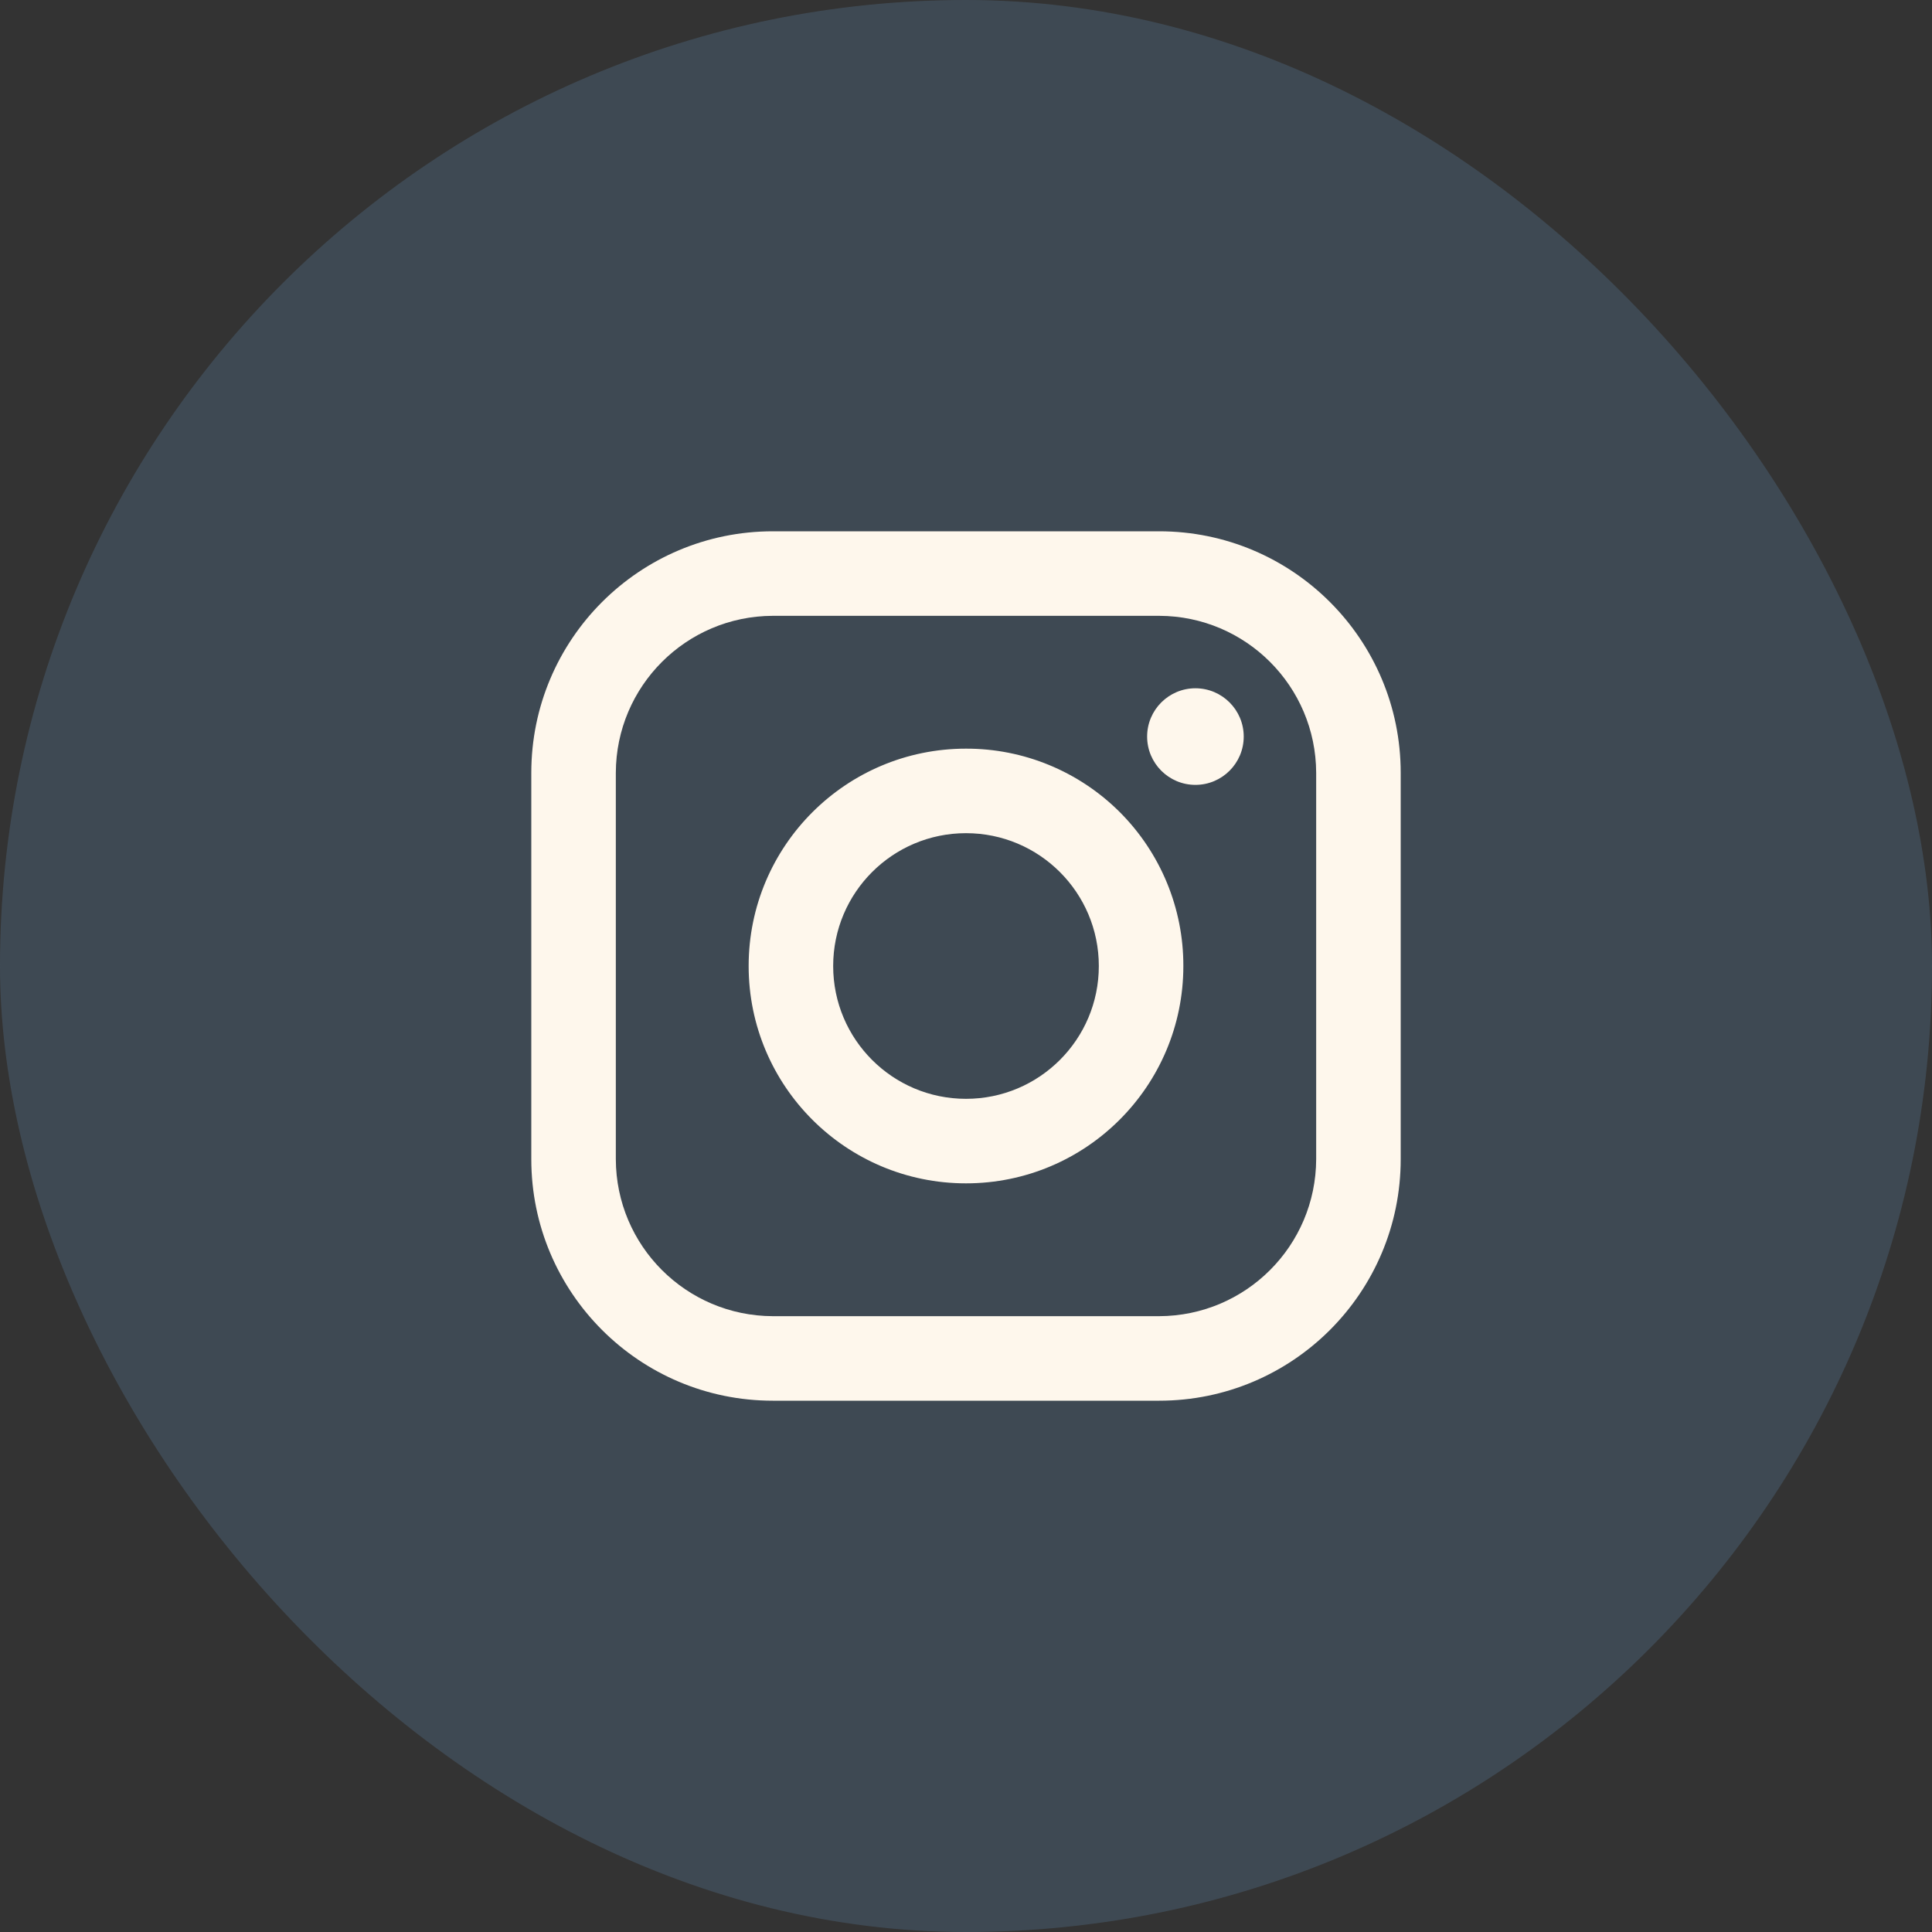 <svg xmlns="http://www.w3.org/2000/svg" width="40" height="40" viewBox="0 0 40 40" fill="none"><rect x="0" y="0" width="40" height="40" fill="#333333" stroke="none"/><rect width="40" height="40" rx="20" fill="#4B6074" fill-opacity="0.5"></rect><path fill-rule="evenodd" clip-rule="evenodd" d="M24 11H16C13.239 11 11 13.239 11 16V24C11 26.761 13.239 29 16 29H24C26.761 29 29 26.761 29 24V16C29 13.239 26.761 11 24 11ZM27.25 24C27.244 25.793 25.793 27.244 24 27.25H16C14.207 27.244 12.755 25.793 12.75 24V16C12.755 14.207 14.207 12.755 16 12.75H24C25.793 12.755 27.244 14.207 27.25 16V24ZM24.75 16.25C25.302 16.25 25.75 15.802 25.75 15.25C25.75 14.698 25.302 14.25 24.75 14.25C24.198 14.25 23.75 14.698 23.75 15.25C23.75 15.802 24.198 16.25 24.75 16.25ZM20 15.5C17.515 15.5 15.5 17.515 15.5 20C15.5 22.485 17.515 24.5 20 24.5C22.485 24.5 24.5 22.485 24.5 20C24.503 18.806 24.029 17.66 23.185 16.815C22.34 15.971 21.194 15.497 20 15.5ZM17.25 20C17.25 21.519 18.481 22.75 20 22.75C21.519 22.75 22.75 21.519 22.75 20C22.75 18.481 21.519 17.25 20 17.25C18.481 17.25 17.25 18.481 17.25 20Z" fill="#FEF7EC"></path></svg>